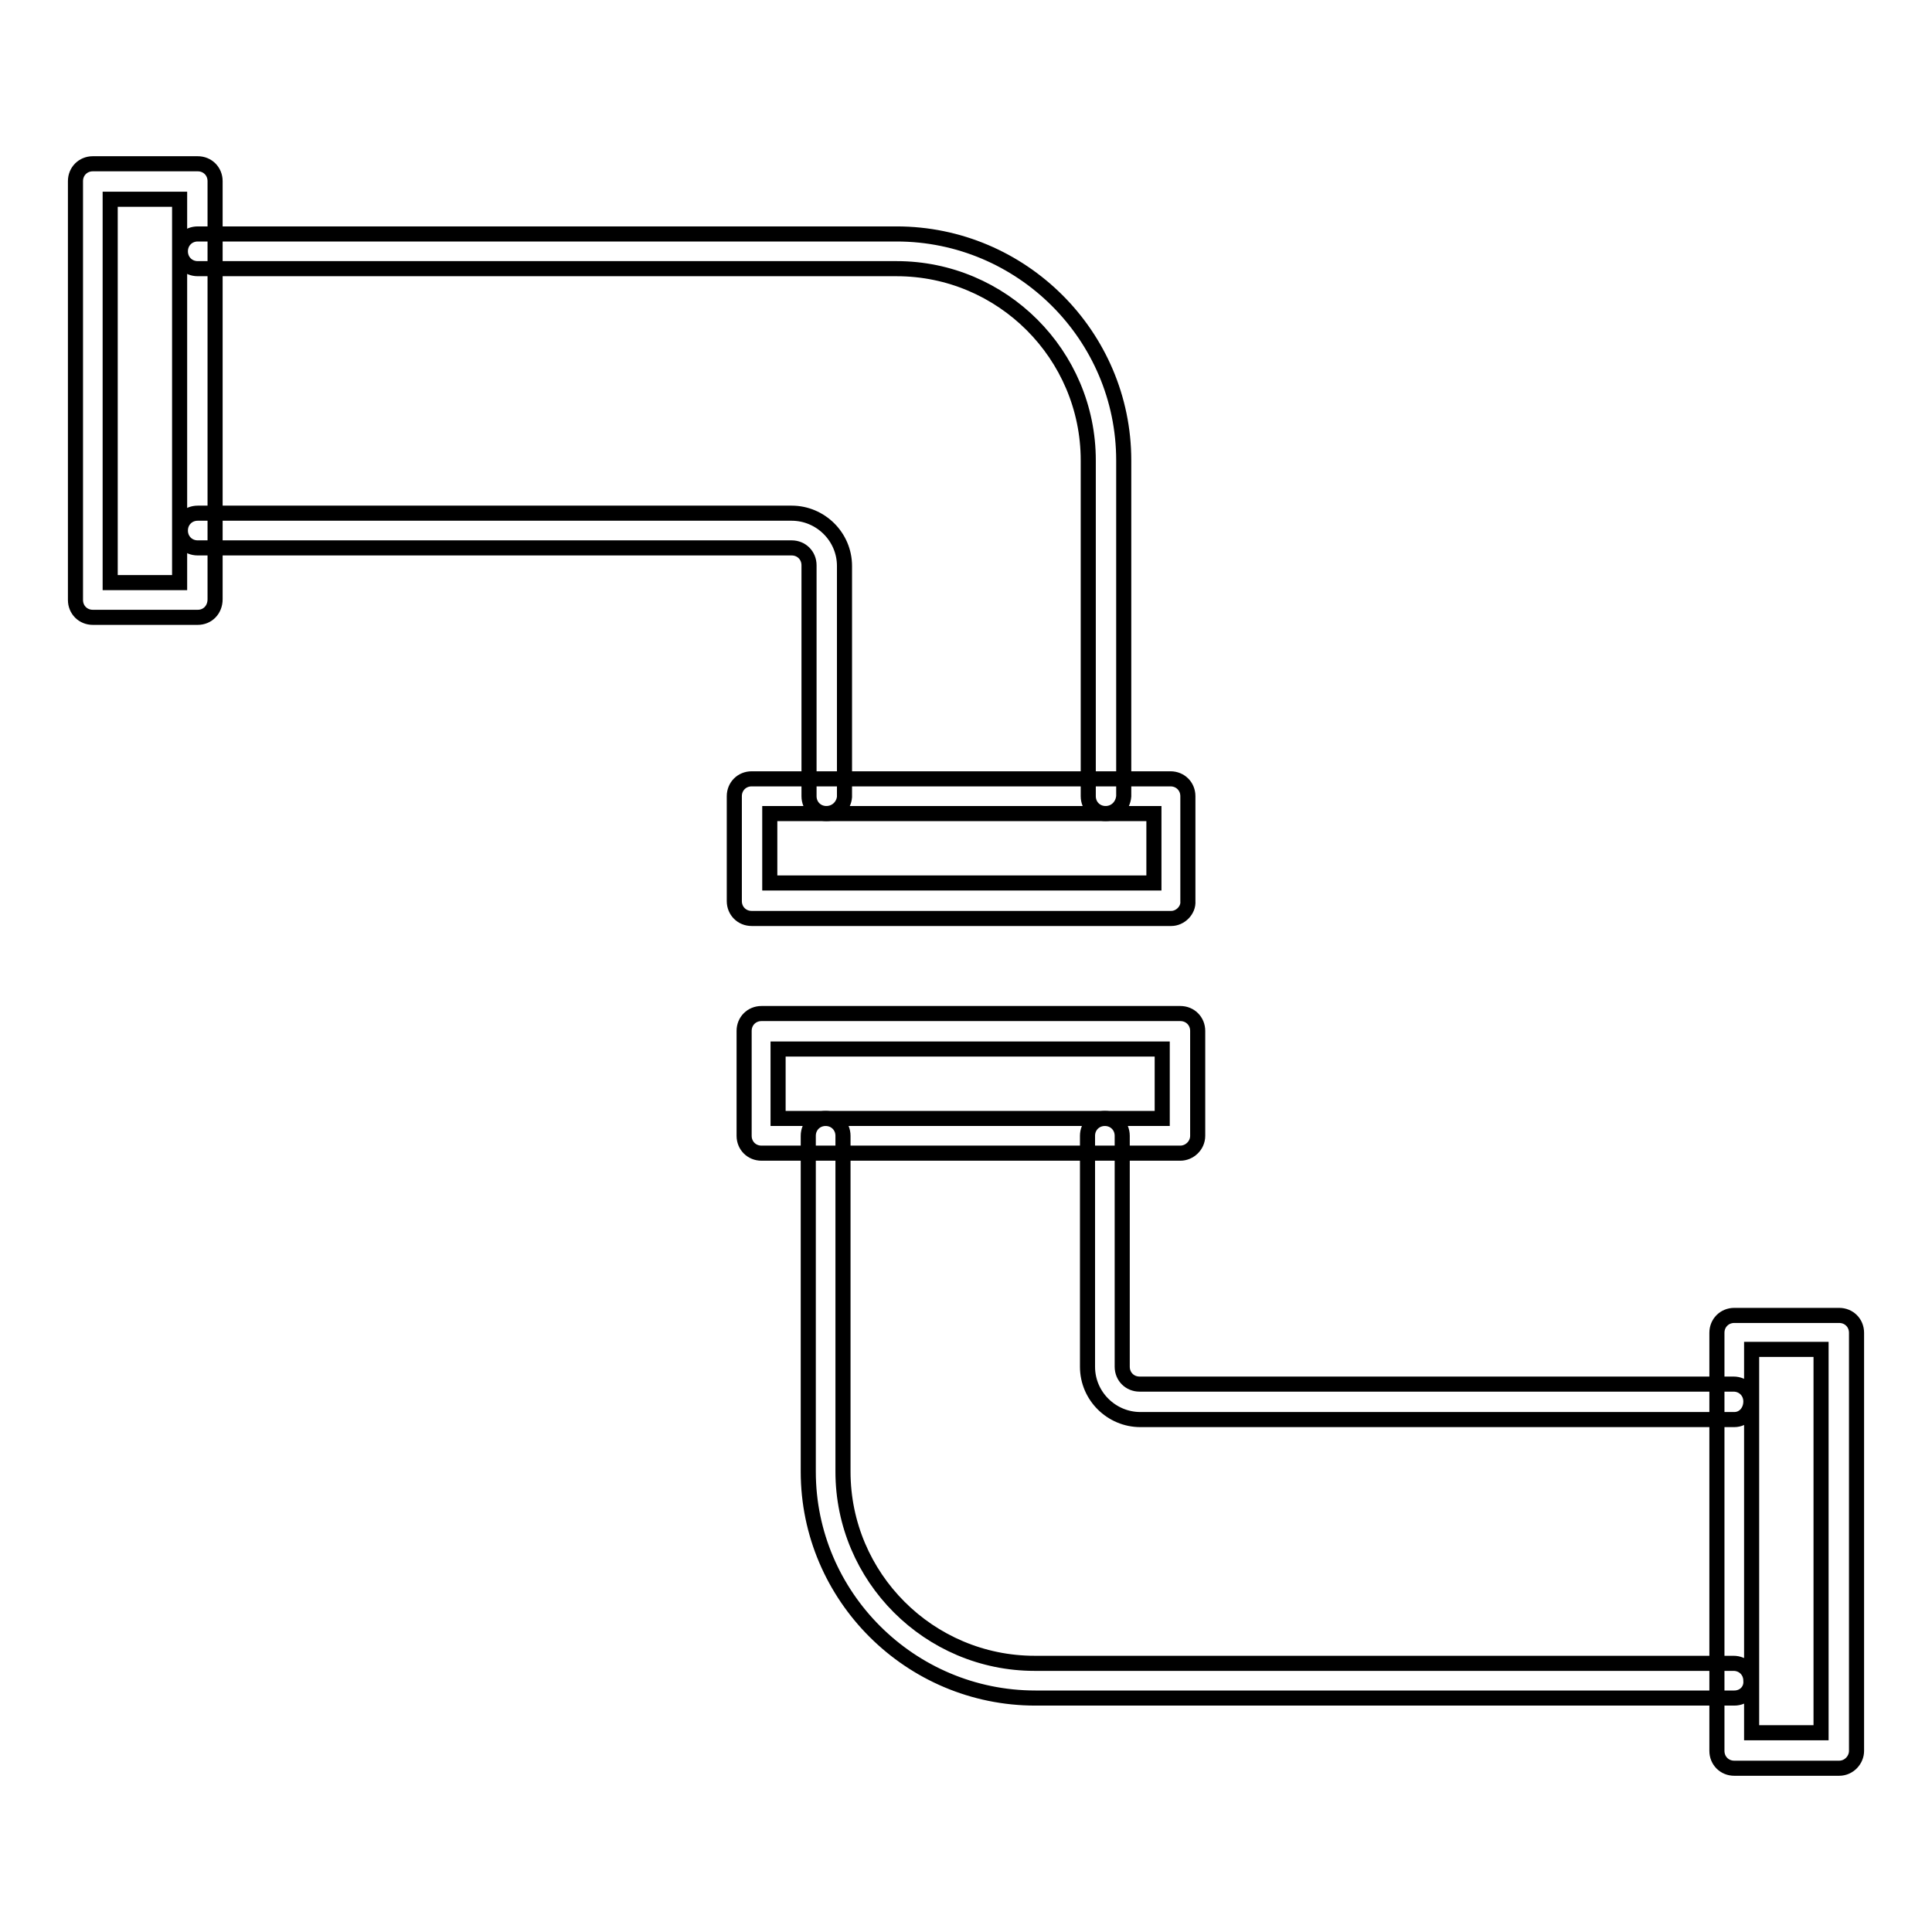 <?xml version="1.0" encoding="utf-8"?>
<!-- Svg Vector Icons : http://www.onlinewebfonts.com/icon -->
<!DOCTYPE svg PUBLIC "-//W3C//DTD SVG 1.1//EN" "http://www.w3.org/Graphics/SVG/1.1/DTD/svg11.dtd">
<svg version="1.1" xmlns="http://www.w3.org/2000/svg" xmlns:xlink="http://www.w3.org/1999/xlink" x="0px" y="0px" viewBox="0 0 256 256" enable-background="new 0 0 256 256" xml:space="preserve">
<g> <path stroke-width="2" fill-opacity="0" stroke="#000000"  d="M146.5,107.8c-1.3,0-2.3-1-2.3-2.3V61c0-14-11.4-25.4-25.4-25.4H26.2c-1.3,0-2.3-1-2.3-2.3 c0-1.3,1-2.3,2.3-2.3h92.6c16.6,0,30.1,13.5,30.1,30v44.5C148.8,106.8,147.8,107.8,146.5,107.8z"/> <path stroke-width="2" fill-opacity="0" stroke="#000000"  d="M109.5,107.8c-1.3,0-2.3-1-2.3-2.3V74.9c0-1.3-1-2.3-2.3-2.3H26.2c-1.3,0-2.3-1-2.3-2.3 c0-1.3,1-2.3,2.3-2.3h78.7c3.8,0,7,3.1,7,7v30.6C111.8,106.8,110.8,107.8,109.5,107.8z"/> <path stroke-width="2" fill-opacity="0" stroke="#000000"  d="M155.2,121.7H99.6c-1.3,0-2.3-1-2.3-2.3v-13.9c0-1.3,1-2.3,2.3-2.3h55.5c1.3,0,2.3,1,2.3,2.3v13.9 C157.5,120.6,156.4,121.7,155.2,121.7z M102,117h50.9v-9.2H102V117z M26.2,81.8H12.3c-1.3,0-2.3-1-2.3-2.3V24c0-1.3,1-2.3,2.3-2.3 h13.9c1.3,0,2.3,1,2.3,2.3v55.4C28.5,80.8,27.5,81.8,26.2,81.8z M14.6,77.2h9.2V26.4h-9.2V77.2z M229.8,225h-92.6 c-16.6,0-30.1-13.5-30.1-30v-44.5c0-1.3,1-2.3,2.3-2.3s2.3,1,2.3,2.3V195c0,14,11.4,25.4,25.4,25.4h92.6c1.3,0,2.3,1,2.3,2.3 C232.1,224,231.1,225,229.8,225L229.8,225z"/> <path stroke-width="2" fill-opacity="0" stroke="#000000"  d="M229.8,188.1h-78.7c-3.8,0-7-3.1-7-7v-30.6c0-1.3,1-2.3,2.3-2.3c1.3,0,2.3,1,2.3,2.3v30.6 c0,1.3,1,2.3,2.3,2.3h78.7c1.3,0,2.3,1,2.3,2.3S231.1,188.1,229.8,188.1L229.8,188.1z"/> <path stroke-width="2" fill-opacity="0" stroke="#000000"  d="M156.4,152.8h-55.5c-1.3,0-2.3-1-2.3-2.3v-13.9c0-1.3,1-2.3,2.3-2.3h55.5c1.3,0,2.3,1,2.3,2.3v13.9 C158.7,151.8,157.6,152.8,156.4,152.8z M103.1,148.2H154V139h-50.9V148.2z M243.7,234.3h-13.9c-1.3,0-2.3-1-2.3-2.3v-55.4 c0-1.3,1-2.3,2.3-2.3h13.9c1.3,0,2.3,1,2.3,2.3V232C246,233.2,245,234.3,243.7,234.3z M232.1,229.6h9.2v-50.8h-9.2V229.6z"/></g>
</svg>